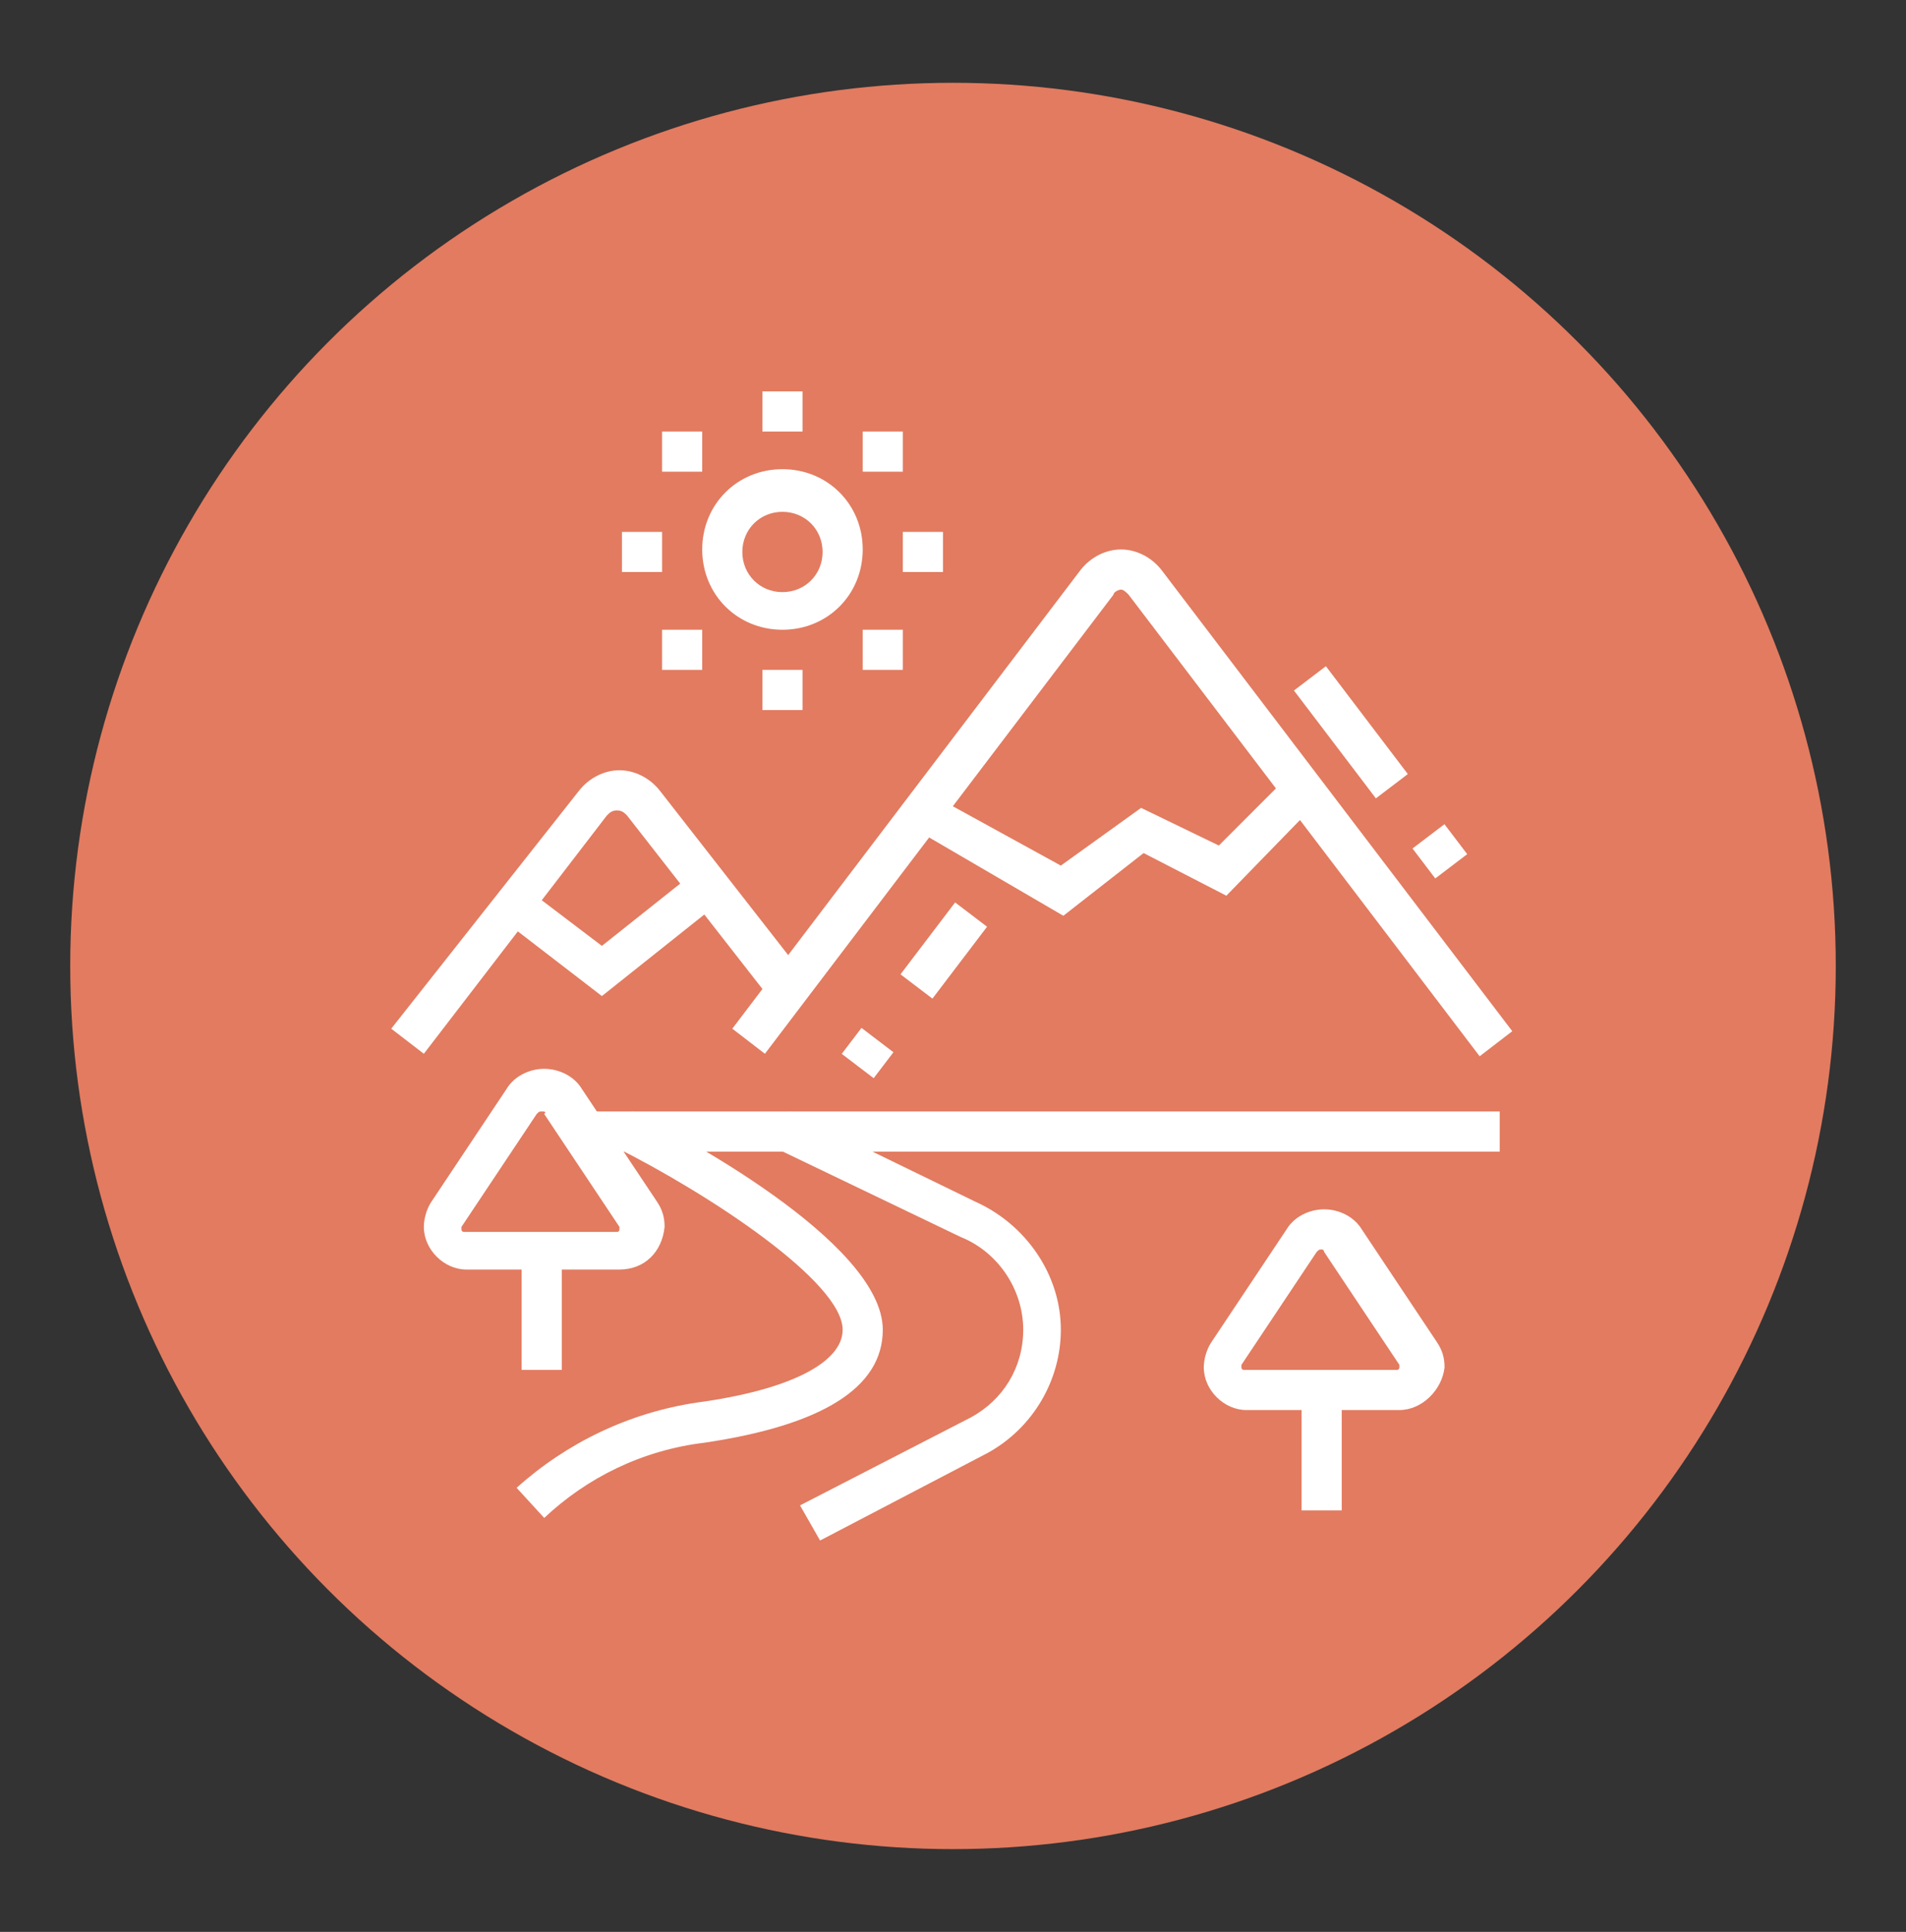 <?xml version="1.0" encoding="utf-8"?>
<!-- Generator: Adobe Illustrator 24.1.0, SVG Export Plug-In . SVG Version: 6.00 Build 0)  -->
<svg version="1.1" id="Layer_1" xmlns="http://www.w3.org/2000/svg" xmlns:xlink="http://www.w3.org/1999/xlink" x="0px" y="0px"
	 width="76px" height="77px" viewBox="0 0 76 77" style="enable-background:new 0 0 76 77;" xml:space="preserve">
<rect x="0" y="0" width="76" height="77" fill="#333333" stroke="none"/>
<style type="text/css">
	.st0{fill:#E27B60;}
	.st1{display:none;}
	.st2{display:inline;fill:#FFFFFF;}
	.st3{fill:#FFFFFF;}
</style>
<circle class="st0" cx="38" cy="38.5" r="35.2"/>
<g class="st1">
	<rect x="54.2" y="28.1" transform="matrix(0.707 -0.707 0.707 0.707 -4.054 48.026)" class="st2" width="3.5" height="1.6"/>
	<rect x="55.9" y="32.9" class="st2" width="3.2" height="1.6"/>
	
		<rect x="30.9" y="31.3" transform="matrix(0.227 -0.974 0.974 0.227 -14.578 61.913)" class="st2" width="1.6" height="17.7"/>
	<rect x="33.3" y="22.4" transform="matrix(0.237 -0.972 0.972 0.237 -4.784 57.297)" class="st2" width="1.6" height="18.6"/>
	<path class="st2" d="M46.9,27.5l-23.1-5.1l1.2-4.8l3.2,0.8l0.8-3.2l16.7,3.5L44.9,22l3.2,0.8L46.9,27.5z M25.8,21.2l20,4.4l0.4-1.7
		L43,23.1l0.8-3.2l-13.6-2.9l-0.8,3.2l-3.2-0.8L25.8,21.2z"/>
	<rect x="16.1" y="52" class="st2" width="22.6" height="1.6"/>
	<rect x="32.8" y="56" class="st2" width="1.6" height="1.6"/>
	<rect x="19.3" y="56" class="st2" width="11.9" height="1.6"/>
	<path class="st2" d="M30,48.1l-1.6-0.3c0.2-0.8,0.4-2.1,0.4-2.5c0-0.9-0.6-1.2-1.2-1.2c-0.7,0-1.1,0.4-1.3,1.1
		c-0.1,0.7-0.4,2-0.4,2l-1.6-0.3c0,0,0.3-1.4,0.4-2c0.3-1.5,1.4-2.4,2.8-2.4c1.6,0,2.8,1.2,2.8,2.8C30.4,46,30.1,47.7,30,48.1z"/>
	<path class="st2" d="M31.6,40.1l-1.6-0.3c0.2-0.8,0.4-2.1,0.4-2.4c0-0.9-0.6-1.2-1.2-1.2c-0.7,0-1.1,0.4-1.3,1.1
		c-0.1,0.7-0.4,1.9-0.4,1.9L26,38.8c0,0,0.2-1.2,0.4-1.9c0.3-1.5,1.4-2.4,2.8-2.4c1.6,0,2.8,1.2,2.8,2.8C32,38,31.7,39.7,31.6,40.1z
		"/>
	<path class="st2" d="M40.3,33.2l-1.6-0.3c0.2-0.9,0.4-2.4,0.4-2.7c0-0.9-0.6-1.2-1.2-1.2c-0.7,0-1.1,0.4-1.3,1.1
		c-0.1,0.7-0.4,2.1-0.4,2.1l-1.6-0.3c0,0,0.3-1.5,0.4-2.1c0.3-1.5,1.4-2.4,2.8-2.4c1.6,0,2.8,1.2,2.8,2.8
		C40.8,30.8,40.4,32.8,40.3,33.2z"/>
	<path class="st2" d="M33.2,31.4l-1.6-0.3c0.2-0.8,0.4-2.2,0.4-2.6c0-0.9-0.6-1.2-1.2-1.2c-0.7,0-1.1,0.4-1.3,1.1
		c-0.1,0.7-0.4,2-0.4,2l-1.6-0.3c0,0,0.3-1.3,0.4-2c0.3-1.5,1.4-2.4,2.8-2.4c1.6,0,2.8,1.2,2.8,2.8C33.6,29.2,33.3,31.1,33.2,31.4z"
		/>
	<rect x="50.3" y="25.7" class="st2" width="1.6" height="3.2"/>
	<rect x="38.7" y="30.5" transform="matrix(0.259 -0.966 0.966 0.259 2.285 65.481)" class="st2" width="10.3" height="1.6"/>
	
		<rect x="7.5" y="36.7" transform="matrix(0.224 -0.975 0.975 0.224 -18.515 51.761)" class="st2" width="31.4" height="1.6"/>
	<rect x="31.1" y="16.9" transform="matrix(0.23 -0.973 0.973 0.23 5.034 46.564)" class="st2" width="1.6" height="6.4"/>
	<rect x="36.8" y="20.8" transform="matrix(0.217 -0.976 0.976 0.217 8.545 53.458)" class="st2" width="1.6" height="1.3"/>
	<rect x="29" y="39.3" transform="matrix(0.207 -0.978 0.978 0.207 -23.382 67.295)" class="st2" width="1.6" height="17.5"/>
	<path class="st2" d="M43,42.5l-0.2-0.4c0,0-0.4-1.1-0.4-1.6c0-0.8,0.3-1.8,1.7-2.5l0.7,1.4c-0.7,0.4-0.8,0.8-0.8,1.1
		c0,0.1,0.2,0.7,0.3,1l0.2,0.4L43,42.5z"/>
	<path class="st2" d="M50.7,39.5c-0.2-0.4-0.3-0.8-0.5-1.1c-0.2-0.5-0.5-0.7-1.1-0.7c-0.1,0-0.4,0.1-0.5,0.1L48,36.3
		c0.2-0.1,0.7-0.2,1.1-0.2c1.5,0,2.2,0.9,2.6,1.6c0.2,0.3,0.3,0.7,0.5,1.1L50.7,39.5z"/>
	<path class="st2" d="M52.8,46.8L52,45.4c0.5-0.3,0.7-0.6,0.7-1c0-0.1-0.1-0.4-0.1-0.6L52.3,43l1.5-0.6l0.3,0.8
		c0.1,0.2,0.3,0.8,0.3,1.2C54.3,45.4,53.8,46.3,52.8,46.8z"/>
	<path class="st2" d="M48.1,59.4L47,58.3c0.5-0.5,1.7-2.1,1.7-5.5v-6.7c0-1-0.8-1.3-1.2-1.3c-0.2,0-1.2,0.1-1.2,1.4v4.1
		c0,1-0.8,1.7-1.7,1.7c-0.7,0-1.4-0.4-1.6-1.1l-4.2-10.4c0,0-0.4-1.1-0.4-1.6c0-0.8,0.3-1.8,1.7-2.5c1.7-0.8,4.4-1.9,6.8-2.9
		c1.1-0.4,2-0.8,2.8-1.2c0.3-0.1,0.7-0.2,1.1-0.2c1.5,0,2.2,0.9,2.6,1.6c1.3,2.9,3.4,7.9,5,11.8c0.5,1.3,1,2.4,1.3,3.3
		c0.1,0.2,0.3,0.8,0.3,1.2c0,1-0.6,1.9-1.6,2.4c-2,0.9-5.7,2.3-5.9,2.4l-0.6-1.5c0,0,3.8-1.4,5.7-2.3c0.3-0.1,0.7-0.4,0.7-1
		c0-0.1-0.1-0.4-0.1-0.6c-0.4-0.9-0.8-2-1.4-3.3c-1.6-4-3.7-8.9-5-11.8c-0.2-0.5-0.5-0.7-1.1-0.7c-0.1,0-0.3,0.1-0.4,0.1
		c-0.8,0.3-1.7,0.7-2.8,1.2c-2.4,1-5.1,2.1-6.7,2.9c-0.7,0.4-0.8,0.8-0.8,1.1c0,0.1,0.2,0.7,0.3,1l4.2,10.4c0.1,0.1,0.3,0.1,0.3-0.1
		v-4.1c0-1.9,1.4-3,2.8-3c1.4,0,2.8,1,2.8,2.9v6.7C50.3,56.7,49,58.6,48.1,59.4z"/>
	<path class="st2" d="M43.1,61.8c0,0-0.8-0.8-2.2-2.9c-0.1-0.2-0.3-0.5-0.5-0.7c-1.1-1.6-2.8-4-2.8-7.7c0-4.7,0-8.3,2.8-8.7l0.2,1.6
		c-1.4,0.2-1.4,3.6-1.4,7.2c0,3.1,1.5,5.2,2.5,6.8c0.2,0.3,0.4,0.5,0.5,0.8c1.2,1.9,1.9,2.6,2,2.7L43.1,61.8z"/>
	
		<rect x="49.2" y="48.4" transform="matrix(0.93 -0.368 0.368 0.93 -14.32 23.295)" class="st2" width="9.3" height="1.6"/>
</g>
<g>
	<g>
		<polygon class="st3" points="37.6,21.2 36,21.2 36,22.8 37.6,22.8 37.6,21.2 		"/>
		<polygon class="st3" points="36,25.1 34.4,25.1 34.4,26.7 36,26.7 36,25.1 		"/>
		<polygon class="st3" points="32,15.6 30.4,15.6 30.4,17.2 32,17.2 32,15.6 		"/>
		<polygon class="st3" points="26.4,21.2 24.8,21.2 24.8,22.8 26.4,22.8 26.4,21.2 		"/>
		<polygon class="st3" points="28,17.2 26.4,17.2 26.4,18.8 28,18.8 28,17.2 		"/>
		<polygon class="st3" points="36,17.2 34.4,17.2 34.4,18.8 36,18.8 36,17.2 		"/>
		<polygon class="st3" points="28,25.1 26.4,25.1 26.4,26.7 28,26.7 28,25.1 		"/>
		<polygon class="st3" points="32,26.7 30.4,26.7 30.4,28.3 32,28.3 32,26.7 		"/>
	</g>
	<path class="st3" d="M31.2,25.1c-1.8,0-3.2-1.4-3.2-3.2s1.4-3.2,3.2-3.2s3.2,1.4,3.2,3.2S33,25.1,31.2,25.1z M31.2,20.4
		c-0.9,0-1.6,0.7-1.6,1.6s0.7,1.6,1.6,1.6c0.9,0,1.6-0.7,1.6-1.6S32.1,20.4,31.2,20.4z"/>
	<path class="st3" d="M59,42.1l-14-18.4c-0.1-0.1-0.2-0.2-0.3-0.2h0c-0.1,0-0.3,0.1-0.3,0.2L30.5,42l-1.3-1l13.9-18.3
		c0.4-0.5,1-0.8,1.6-0.8h0c0.6,0,1.2,0.3,1.6,0.8l14,18.4L59,42.1z"/>
	
		<rect x="33.9" y="41.2" transform="matrix(0.606 -0.796 0.796 0.606 -19.775 44.021)" class="st3" width="1.3" height="1.6"/>
	
		<rect x="35.8" y="37.1" transform="matrix(0.605 -0.796 0.796 0.605 -15.284 44.885)" class="st3" width="3.6" height="1.6"/>
	<rect x="53.1" y="26.5" transform="matrix(0.796 -0.605 0.605 0.796 -6.705 38.553)" class="st3" width="1.6" height="5.4"/>
	<rect x="56.6" y="33.2" transform="matrix(0.796 -0.605 0.605 0.796 -8.817 41.634)" class="st3" width="1.6" height="1.5"/>
	<polygon class="st3" points="42.4,36.5 36.4,33 37.2,31.7 42.3,34.5 45.5,32.2 48.6,33.7 51.4,30.9 52.5,32 48.9,35.7 45.6,34 	"/>
	<path class="st3" d="M16.9,42l-1.3-1l7.5-9.5c0.4-0.5,1-0.8,1.6-0.8h0c0.6,0,1.2,0.3,1.6,0.8l5.7,7.3l-1.3,1l-5.7-7.3
		c-0.1-0.1-0.2-0.2-0.4-0.2h0c-0.2,0-0.3,0.1-0.4,0.2L16.9,42z"/>
	<polygon class="st3" points="24,39.7 20.1,36.7 21.1,35.5 24,37.7 27.9,34.6 28.9,35.8 	"/>
	<rect x="23.2" y="44.3" class="st3" width="36.6" height="1.6"/>
	<rect x="20.8" y="49.8" class="st3" width="1.6" height="4.8"/>
	<path class="st3" d="M55.8,56.2h-6.1c-0.9,0-1.7-0.8-1.7-1.7c0-0.3,0.1-0.7,0.3-1l3-4.5c0.3-0.5,0.9-0.8,1.5-0.8h0
		c0.6,0,1.2,0.3,1.5,0.8l3,4.5c0.2,0.3,0.3,0.6,0.3,1C57.5,55.4,56.7,56.2,55.8,56.2z M52.7,49.8L52.7,49.8c-0.1,0-0.1,0-0.2,0.1
		l-3,4.5c0,0,0,0,0,0.1c0,0.1,0.1,0.1,0.1,0.1h6.1c0.1,0,0.1-0.1,0.1-0.1c0,0,0,0,0-0.1l-3-4.5C52.8,49.9,52.8,49.8,52.7,49.8z"/>
	<path class="st3" d="M24.7,50.6h-6.1c-0.9,0-1.7-0.8-1.7-1.7c0-0.3,0.1-0.7,0.3-1l3-4.5c0.3-0.5,0.9-0.8,1.5-0.8h0
		c0.6,0,1.2,0.3,1.5,0.8l3,4.5c0.2,0.3,0.3,0.6,0.3,1C26.4,49.9,25.7,50.6,24.7,50.6z M21.6,44.3L21.6,44.3c-0.1,0-0.1,0-0.2,0.1
		l-3,4.5c0,0,0,0,0,0.1c0,0.1,0.1,0.1,0.1,0.1h6.1c0.1,0,0.1-0.1,0.1-0.1c0,0,0,0,0-0.1l-3-4.5C21.8,44.3,21.7,44.3,21.6,44.3z"/>
	<rect x="51.9" y="55.4" class="st3" width="1.6" height="4.8"/>
	<path class="st3" d="M32.7,61.4L31.9,60l6.8-3.5c1.3-0.7,2.1-2,2.1-3.5c0-1.6-1-3.1-2.5-3.7l-7.5-3.6l0.7-1.4l7.4,3.6
		c2,0.9,3.4,2.9,3.4,5.1c0,2-1.1,3.9-2.9,4.9L32.7,61.4z"/>
	<path class="st3" d="M21.7,60.5l-1.1-1.2c2-1.8,4.5-3,7.2-3.4c3.7-0.5,5.8-1.6,5.8-2.9c0-1.9-5.3-5.4-9.1-7.3l0.7-1.4
		c1.7,0.8,10,5.2,10,8.7c0,2.3-2.4,3.8-7.1,4.5C25.6,57.8,23.4,58.9,21.7,60.5z"/>
</g>
<g class="st1">
	<path class="st2" d="M33.6,39.7H32v-8h0.8c1.9,0,2.9,1.7,3.5,3.1c0.6-0.9,1.3-2.2,1.3-3.1c0-1.3-0.3-2.4-4-2.4v-1.6
		c2.6,0,5.6,0.5,5.6,4c0,2.2-2.3,5-2.6,5.3l-1.1,1.2l-0.3-1.6c-0.1-0.7-0.7-2.4-1.6-3.1V39.7z"/>
	<path class="st2" d="M29.6,39.7H28v-7c-1.6,0.6-1.6,2.9-1.6,3v1l-0.9-0.2c-1.3-0.2-3.8-1.4-3.8-4c0-3.5,2.6-4.8,4.8-4.8v1.6
		c-1,0-3.2,0.3-3.2,3.2c0,1.2,1,1.8,1.7,2.1c0.3-1.7,1.3-3.7,3.9-3.7h0.8V39.7z"/>
	<polygon class="st2" points="19.3,45.3 17.7,45.3 17.7,46.9 19.3,46.9 19.3,45.3 	"/>
	<polygon class="st2" points="19.3,42.1 17.7,42.1 17.7,43.7 19.3,43.7 19.3,42.1 	"/>
	<polygon class="st2" points="19.3,38.9 17.7,38.9 17.7,40.5 19.3,40.5 19.3,38.9 	"/>
	<polygon class="st2" points="58.3,38.1 56.7,38.1 56.7,39.7 58.3,39.7 58.3,38.1 	"/>
	<polygon class="st2" points="58.3,34.9 56.7,34.9 56.7,36.5 58.3,36.5 58.3,34.9 	"/>
	<polygon class="st2" points="58.3,31.7 56.7,31.7 56.7,33.3 58.3,33.3 58.3,31.7 	"/>
	<rect x="16.9" y="55.6" class="st2" width="42.2" height="1.6"/>
	<polygon class="st2" points="59.9,61.2 48,61.2 48,59.6 58.3,59.6 58.3,56.7 51.5,46.1 24.5,46.1 17.7,56.7 17.7,59.6 36.8,59.6 
		36.8,61.2 16.1,61.2 16.1,56.2 23.6,44.5 52.4,44.5 59.9,56.2 	"/>
	<rect x="38.4" y="59.6" class="st2" width="1.6" height="1.6"/>
	<rect x="41.6" y="59.6" class="st2" width="1.6" height="1.6"/>
	<rect x="44.8" y="59.6" class="st2" width="1.6" height="1.6"/>
	<rect x="51.1" y="45.3" class="st2" width="1.6" height="6.4"/>
	<rect x="23.3" y="45.3" class="st2" width="1.6" height="6.4"/>
	<polygon class="st2" points="54.5,56.9 51.5,52.4 24.5,52.4 21.7,56.8 20.4,56 23.6,50.8 52.4,50.8 55.8,56 	"/>
	<rect x="38.4" y="47.7" class="st2" width="7.2" height="1.6"/>
	<path class="st2" d="M46.4,51.6h-1.6v-8.4c0-0.7-0.5-1.2-1.2-1.2s-1.2,0.5-1.2,1.2v2h-1.6v-2c0-1.5,1.3-2.8,2.8-2.8
		c1.5,0,2.8,1.3,2.8,2.8V51.6z"/>
	<path class="st2" d="M39.2,51.6h-1.6v-8.4c0-0.7-0.5-1.2-1.2-1.2s-1.2,0.5-1.2,1.2v2h-1.6v-2c0-1.5,1.3-2.8,2.8-2.8
		c1.5,0,2.8,1.3,2.8,2.8V51.6z"/>
	<path class="st2" d="M48.8,38.1h-1.6v-8.8H48c1.9,0,2.9,1.7,3.5,3.1c0.6-0.9,1.3-2.1,1.3-3.1c0-1.3-0.3-2.4-4-2.4v-1.6
		c2.6,0,5.6,0.5,5.6,4c0,2.4-2.3,5-2.6,5.3l-1.1,1.2l-0.3-1.6c-0.1-0.7-0.7-2.4-1.6-3.1V38.1z"/>
	<path class="st2" d="M44.8,38.1h-1.6v-7.8c-1.6,0.6-1.6,2.9-1.6,3H40c0-1.7,0.8-4.8,4-4.8h0.8V38.1z"/>
	<path class="st2" d="M23.3,29.2c-0.1-1.2-1.5-1.5-2.8-1.5c-0.8,0-1.2,0-1.2,0l-1,0l0.2-1c0.3-1.3,1.7-3.8,4.8-3.8
		c2.7,0,4.2,1.4,5,2.3l-1.1,1.1l0,0c-0.8-0.8-1.8-1.8-3.9-1.8c-1.5,0-2.3,0.9-2.8,1.6c2.7,0,4.3,1.1,4.4,3L23.3,29.2z"/>
	<path class="st2" d="M51.9,26.7L50.4,26c0.8-1.6,2.4-2.4,3.5-2.8c-0.5-0.5-1.3-1.1-2.8-1.1c-1,0-2.4,0.5-2.9,0.7l-1.1,0.5v-1.2
		c0-1.8,1.1-3.5,1.8-4.4c-0.6-0.2-1.3-0.3-2.1-0.3c-2.3,0-3.7,1.5-3.7,4v1.9l-1.4-1.4c-0.7-0.7-2.1-1.4-3.4-1.4V19
		c1.2,0,2.4,0.4,3.3,0.9c0.5-2.5,2.5-4.1,5.1-4.1c2.1,0,3.8,0.8,3.9,0.9l1,0.5L50.9,18c0,0-1.4,1.4-1.9,3c0.7-0.2,1.5-0.4,2.2-0.4
		c3.7,0,4.7,2.8,4.7,2.9l0.3,0.9l-0.9,0.2C55.2,24.6,52.7,25,51.9,26.7z"/>
	<path class="st2" d="M36.7,29.2l-1.3-0.9c0.9-1.5,2.4-2.3,3.5-2.6c-0.4-0.5-1.3-1.1-2.8-1.1c-1.2,0-2.8,0.7-2.9,0.7L32,25.8l0-1.2
		c0-1.8,1.1-3.5,1.9-4.5c-0.4-0.2-0.9-0.3-1.4-0.3c-2.5,0-3.6,1-3.6,3.2h-1.6c0-2.2,0.9-4.8,5.2-4.8c1.5,0,3.1,0.9,3.1,0.9l0.9,0.5
		l-0.8,0.7c0,0-1.4,1.4-1.9,3c0.7-0.2,1.5-0.4,2.2-0.4c3.7,0,4.7,2.8,4.7,2.9l0.3,0.8l-0.9,0.2C40.1,26.9,37.8,27.5,36.7,29.2z"/>
</g>
</svg>

